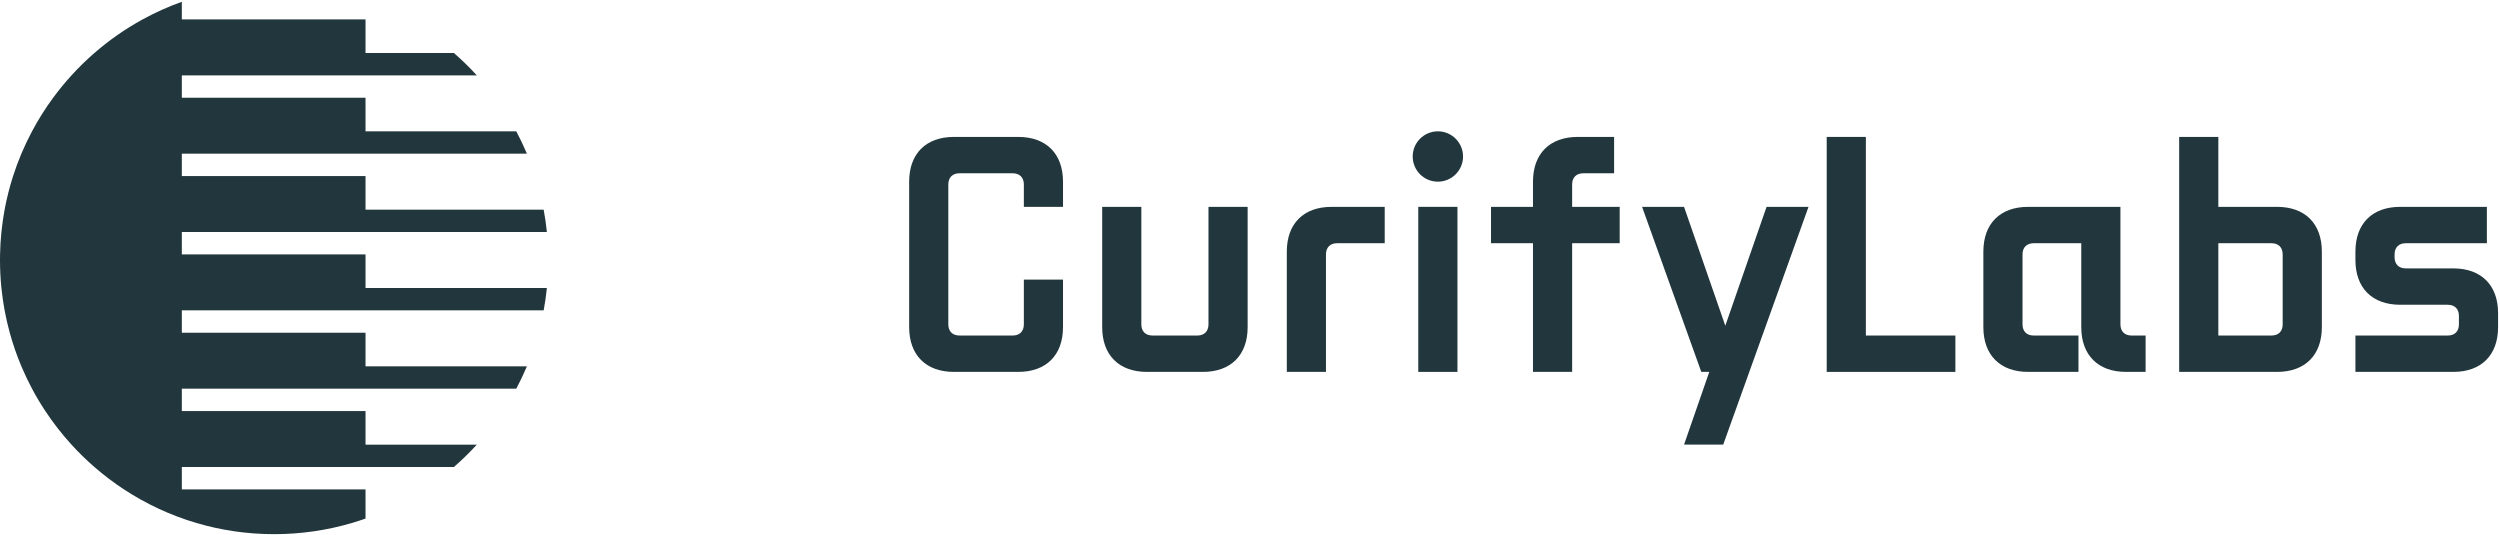 <?xml version="1.0" encoding="utf-8"?>
<svg xmlns="http://www.w3.org/2000/svg" fill="none" height="240" viewBox="0 0 1121 240" width="1121">
<path d="M644.739 81.463C650.974 81.463 656.029 76.409 656.029 70.174C656.029 63.939 650.974 58.885 644.739 58.885C638.504 58.885 633.45 63.939 633.45 70.174C633.45 76.409 638.504 81.463 644.739 81.463Z" fill="#22373D"/>
<path d="M427.736 61.394C415.192 61.394 407.666 68.92 407.666 81.463V146.69C407.666 159.233 415.192 166.759 427.736 166.759H456.586C469.13 166.759 476.656 159.233 476.656 146.69L476.656 125.366H459.095V145.435C459.095 148.571 457.213 150.453 454.077 150.453H430.245C427.109 150.453 425.227 148.571 425.227 145.435V82.718C425.227 79.582 427.109 77.7 430.245 77.7H454.077C457.213 77.7 459.095 79.582 459.095 82.718V92.752H476.656L476.656 81.463C476.656 68.92 469.13 61.394 456.586 61.394H427.736Z" fill="#22373D"/>
<path d="M836.656 61.394H819.095V166.759H876.795V150.453H836.656V61.394Z" fill="#22373D"/>
<path d="M755.123 92.752H736.307L762.862 166.759H766.441L755.123 199.373H772.684L810.941 92.752H792.126L773.624 146.062L755.123 92.752Z" fill="#22373D"/>
<path d="M594.565 114.076C594.565 110.941 596.447 109.059 599.583 109.059H620.907V92.752H597.074C584.53 92.752 577.004 100.278 577.004 112.822L577.004 166.759H594.565V114.076Z" fill="#22373D"/>
<path d="M668.572 92.752H687.387L687.387 81.463C687.387 68.92 694.914 61.394 707.457 61.394H723.764V77.7H709.966C706.83 77.7 704.948 79.582 704.948 82.718V92.752H726.272V109.059H704.948V166.759H687.387V109.059H668.572V92.752Z" fill="#22373D"/>
<path d="M516.795 150.453C513.659 150.453 511.778 148.571 511.778 145.435V92.752H494.217L494.216 146.69C494.216 159.233 501.743 166.759 514.286 166.759H539.373C551.917 166.759 559.444 159.233 559.444 146.69L559.443 92.752H541.882V145.435C541.882 148.571 540.001 150.453 536.865 150.453H516.795Z" fill="#22373D"/>
<path d="M635.959 166.759V92.752H653.52V166.759H635.959Z" fill="#22373D"/>
<path d="M962.091 150.453V166.759H953.311C940.767 166.759 933.24 159.233 933.24 146.69L933.241 109.059H911.917C908.781 109.059 906.9 110.941 906.9 114.076V145.435C906.9 148.571 908.781 150.453 911.917 150.453H931.987V166.759H909.408C896.865 166.759 889.338 159.233 889.338 146.69V112.822C889.338 100.278 896.865 92.752 909.408 92.752H950.802V145.435C950.802 148.571 952.684 150.453 955.819 150.453H962.091Z" fill="#22373D"/>
<path d="M1100.07 120.348C1112.61 120.348 1120.14 127.874 1120.14 140.418V146.69C1120.14 159.233 1112.61 166.759 1100.07 166.759H1056.17V150.453H1097.56C1100.7 150.453 1102.58 148.571 1102.58 145.435V141.672C1102.58 138.536 1100.7 136.655 1097.56 136.655H1076.24C1063.69 136.655 1056.17 129.129 1056.17 116.585V112.822C1056.17 100.278 1063.69 92.752 1076.24 92.752H1115.12V109.059H1078.75C1075.61 109.059 1073.73 110.941 1073.73 114.076V115.331C1073.73 118.467 1075.61 120.348 1078.75 120.348H1100.07Z" fill="#22373D"/>
<path clip-rule="evenodd" d="M994.704 92.752H1021.05C1033.59 92.752 1041.12 100.278 1041.12 112.822V146.69C1041.12 159.233 1033.59 166.759 1021.05 166.759H977.143V61.394H994.704V92.752ZM994.704 109.059V150.453H1018.54C1021.67 150.453 1023.55 148.571 1023.55 145.435V114.076C1023.55 110.941 1021.67 109.059 1018.54 109.059H994.704Z" fill="#22373D" fill-rule="evenodd"/>
<path d="M122.927 239.519C135.041 239.519 146.746 237.766 157.802 234.501C159.859 233.894 161.892 233.234 163.902 232.523V219.448H81.533V209.412L203.521 209.412C207.138 206.269 210.57 202.918 213.797 199.377H163.902V184.324H81.533V174.289L231.498 174.289C233.234 171.028 234.828 167.68 236.271 164.253H163.902V149.2H81.533V139.165L243.785 139.165C244.397 135.864 244.878 132.517 245.222 129.13H163.902V114.076H81.533V104.041L245.222 104.041C244.878 100.653 244.397 97.306 243.785 94.006H163.902V78.953H81.533V68.917L236.271 68.917C234.828 65.49 233.234 62.142 231.498 58.882H163.902V43.829H81.533V33.794L213.797 33.794C210.57 30.253 207.138 26.902 203.521 23.758H163.902V8.705H81.533V0.796C75.43 2.978 69.551 5.629 63.937 8.705C56.191 12.951 48.951 18.006 42.332 23.758C38.715 26.902 35.284 30.253 32.056 33.794C29.144 36.989 26.397 40.339 23.831 43.829C20.325 48.596 17.155 53.625 14.356 58.882C12.62 62.142 11.026 65.49 9.583 68.917C8.204 72.193 6.963 75.54 5.867 78.953C4.296 83.844 3.023 88.869 2.069 94.006C1.456 97.306 0.975 100.653 0.632 104.041C0.297 107.349 0.093 110.696 0.025 114.076C0.008 114.911 0 115.747 0 116.585C0 120.82 0.214 125.005 0.632 129.13C0.975 132.517 1.456 135.864 2.069 139.165C2.699 142.561 3.47 145.908 4.373 149.2C5.79 154.362 7.534 159.387 9.583 164.253C11.026 167.68 12.62 171.028 14.356 174.289C16.191 177.735 18.185 181.083 20.329 184.324C23.85 189.646 27.773 194.678 32.056 199.377C35.284 202.918 38.715 206.269 42.332 209.412C46.512 213.045 50.939 216.4 55.586 219.448C65.503 225.954 76.418 231.065 88.052 234.501C99.108 237.766 110.813 239.519 122.927 239.519Z" fill="#22373D"/>
</svg>